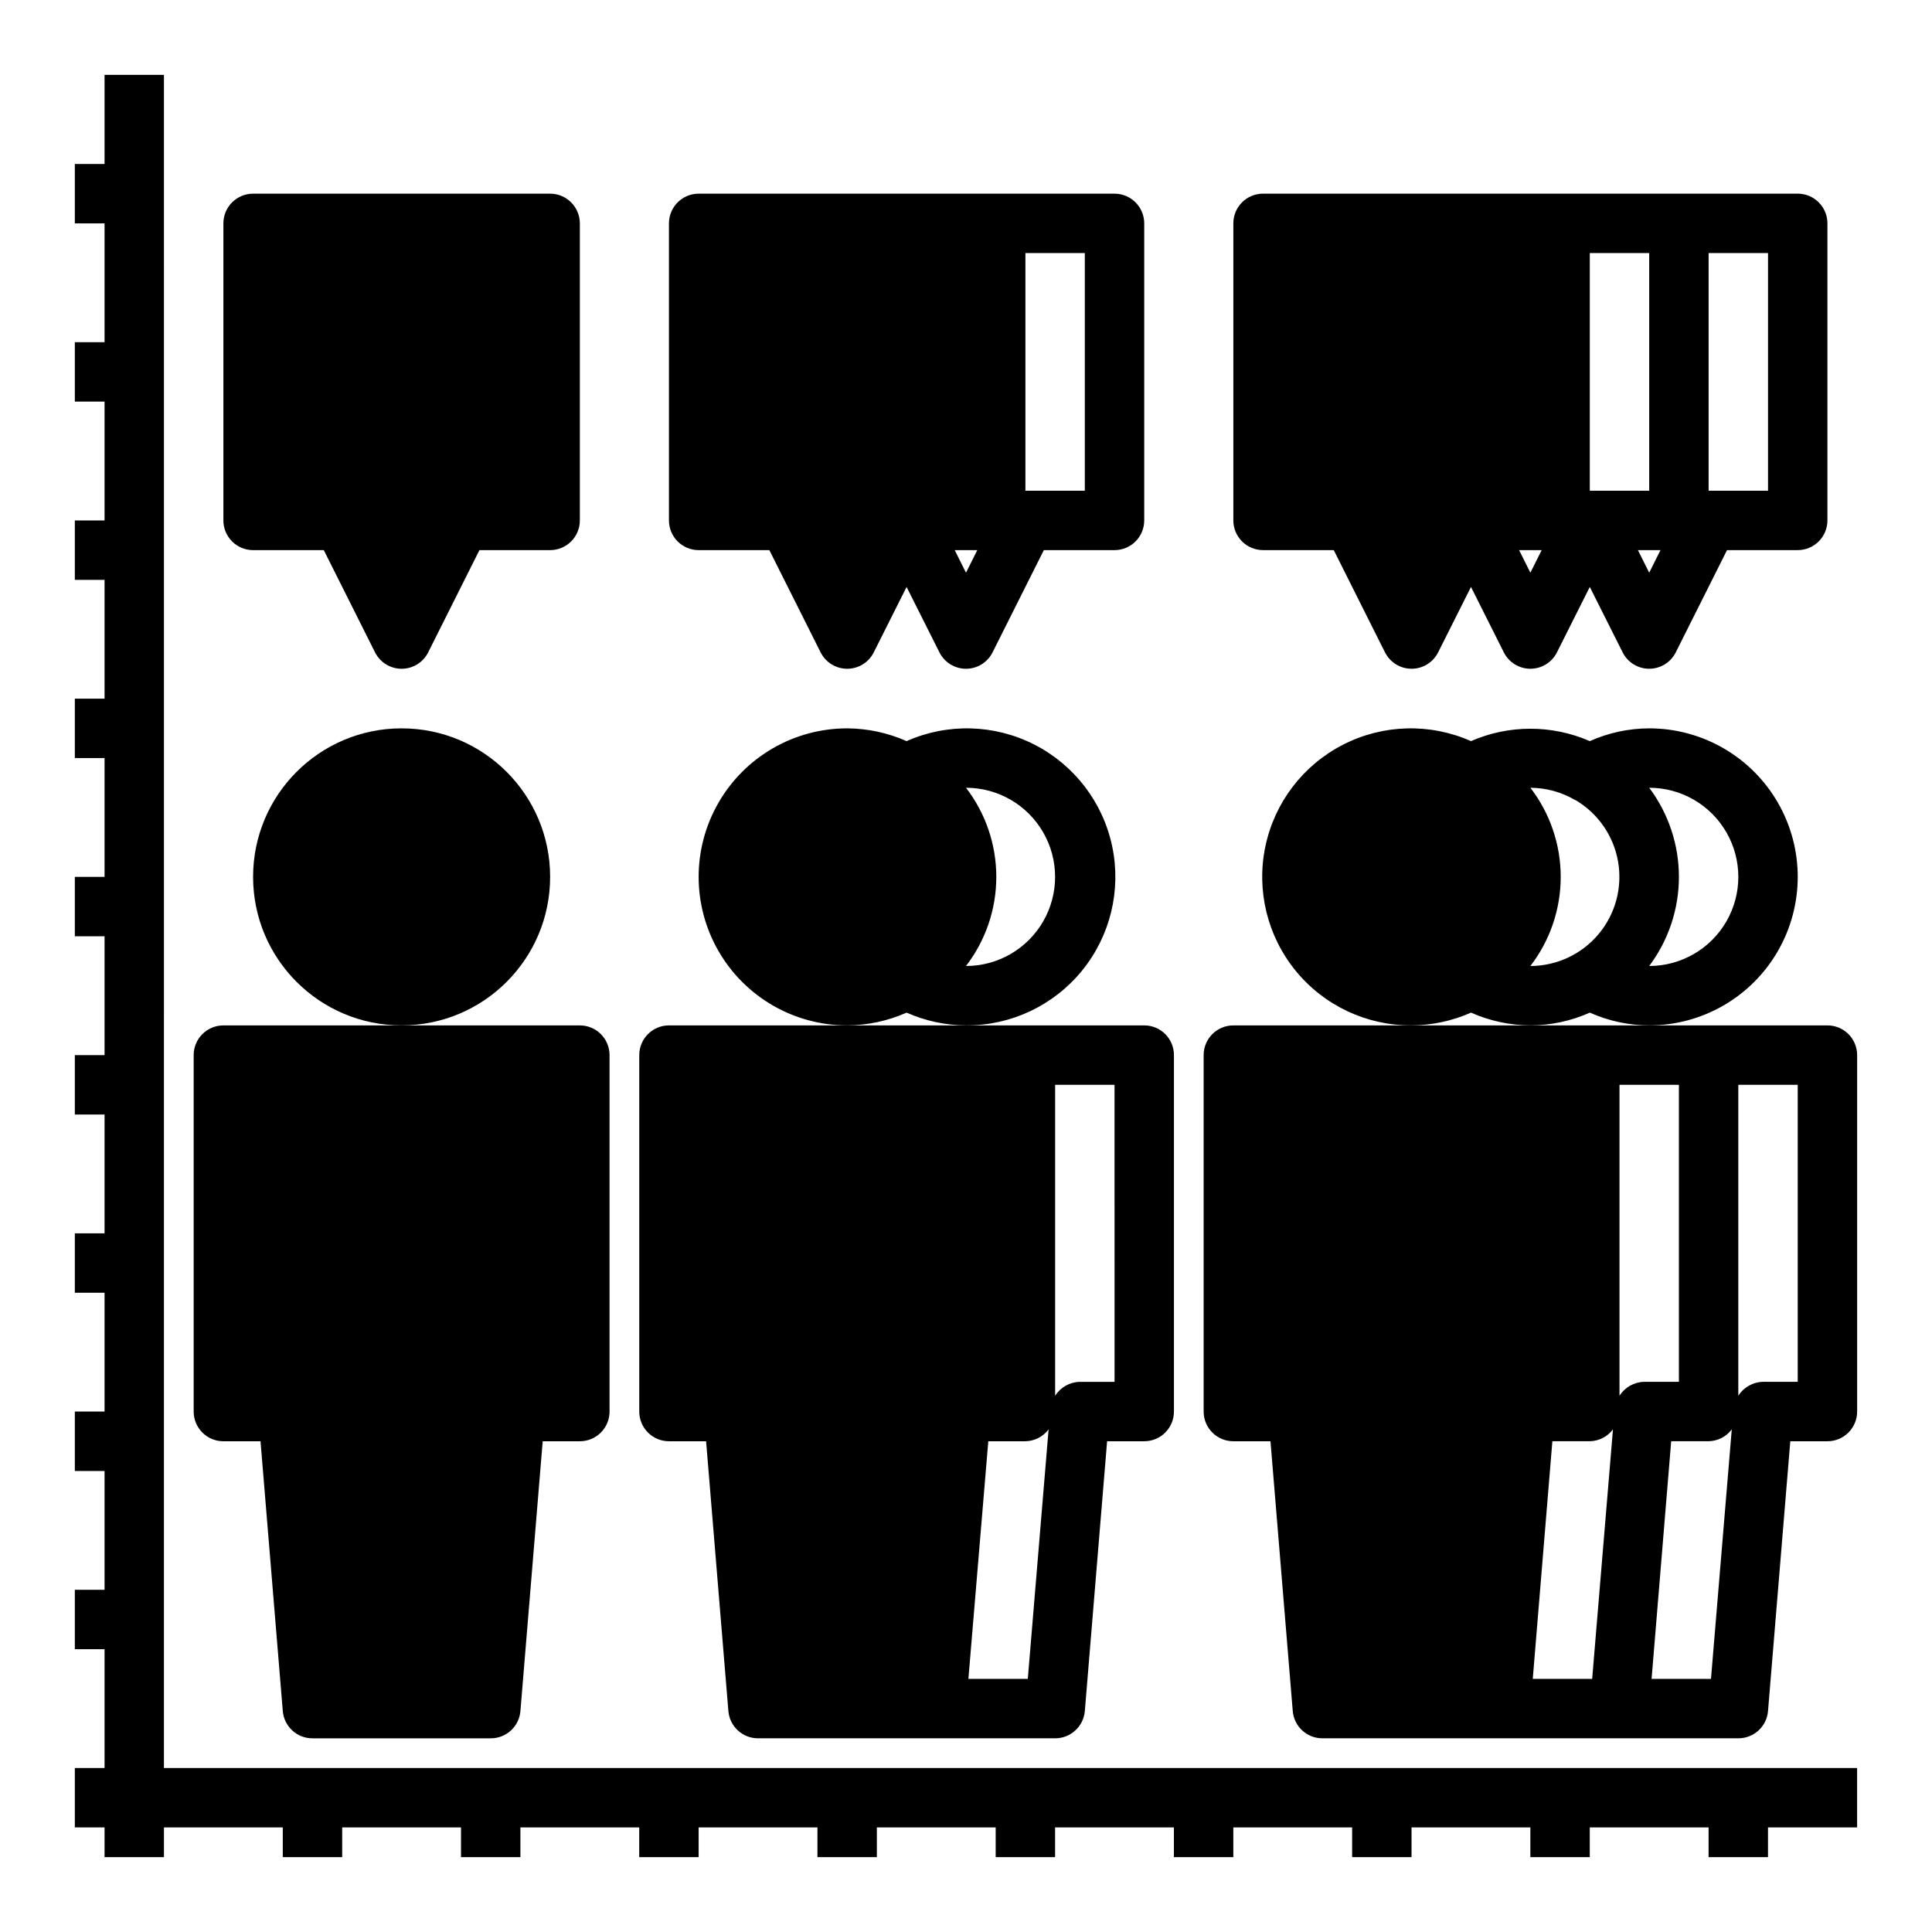 <?xml version="1.0" encoding="UTF-8"?>
<!-- Uploaded to: SVG Find, www.svgrepo.com, Generator: SVG Find Mixer Tools -->
<svg fill="#000000" width="800px" height="800px" version="1.1" viewBox="144 144 512 512" xmlns="http://www.w3.org/2000/svg">
 <g>
  <path d="m289.79 376.38c0 21.738-17.621 39.359-39.359 39.359-21.738 0-39.359-17.621-39.359-39.359 0-21.738 17.621-39.359 39.359-39.359 21.738 0 39.359 17.621 39.359 39.359"/>
  <path d="m203.2 525.95h9.84l5.902 71.48c0.328 4.098 3.758 7.254 7.871 7.242h47.234c4.113 0.012 7.543-3.144 7.871-7.242l5.902-71.48h9.844c2.086 0 4.09-0.828 5.566-2.305 1.473-1.477 2.305-3.477 2.305-5.566v-94.465c0-2.086-0.832-4.09-2.305-5.566-1.477-1.477-3.481-2.305-5.566-2.305h-94.465c-4.348 0-7.875 3.523-7.875 7.871v94.465c0 2.09 0.832 4.09 2.309 5.566 1.477 1.477 3.477 2.305 5.566 2.305z"/>
  <path d="m313.41 423.61v94.465c0 2.09 0.828 4.09 2.305 5.566 1.477 1.477 3.481 2.305 5.566 2.305h9.84l5.906 71.48c0.328 4.098 3.758 7.254 7.871 7.242h78.719c4.113 0.012 7.543-3.144 7.875-7.242l5.902-71.48h9.84c2.09 0 4.09-0.828 5.566-2.305 1.477-1.477 2.305-3.477 2.305-5.566v-94.465c0-2.086-0.828-4.09-2.305-5.566s-3.477-2.305-5.566-2.305h-125.95c-4.348 0-7.871 3.523-7.871 7.871zm110.21 7.871h15.742l0.004 78.723h-9.211c-2.664 0.047-5.121 1.441-6.535 3.699zm-17.711 94.465h9.84c2.422-0.047 4.688-1.207 6.141-3.148l-5.512 66.125h-15.742z"/>
  <path d="m400 415.74c11.891 0.066 23.172-5.242 30.699-14.449 7.523-9.207 10.484-21.324 8.051-32.961-2.434-11.641-9.996-21.555-20.578-26.977-10.582-5.426-23.051-5.773-33.918-0.949-4.957-2.199-10.316-3.352-15.742-3.383-14.062 0-27.059 7.5-34.09 19.68-7.031 12.176-7.031 27.18 0 39.359s20.027 19.68 34.09 19.68c5.426-0.031 10.785-1.184 15.742-3.383 4.961 2.199 10.32 3.352 15.746 3.383zm0-62.977c8.438 0 16.23 4.5 20.449 11.809 4.219 7.309 4.219 16.309 0 23.617-4.219 7.305-12.012 11.809-20.449 11.809 5.207-6.773 8.031-15.074 8.031-23.617 0-8.543-2.824-16.848-8.031-23.617z"/>
  <path d="m628.29 415.74h-157.44c-4.348 0-7.871 3.523-7.871 7.871v94.465c0 2.09 0.828 4.09 2.305 5.566 1.477 1.477 3.477 2.305 5.566 2.305h9.84l5.902 71.48c0.328 4.098 3.762 7.254 7.871 7.242h110.21c4.113 0.012 7.543-3.144 7.871-7.242l5.902-71.48h9.844c2.086 0 4.09-0.828 5.566-2.305 1.473-1.477 2.305-3.477 2.305-5.566v-94.465c0-2.086-0.832-4.09-2.305-5.566-1.477-1.477-3.481-2.305-5.566-2.305zm-62.348 173.18h-15.742l5.195-62.977h9.918c2.422-0.047 4.688-1.207 6.141-3.148zm7.242-75.02v-82.418h15.742v78.719h-9.207c-2.664 0.047-5.125 1.441-6.535 3.699zm24.246 75.02h-15.742l5.195-62.977h9.918c2.422-0.047 4.684-1.207 6.137-3.148zm22.984-78.719h-9.211c-2.66 0.047-5.121 1.441-6.531 3.699v-82.418h15.742z"/>
  <path d="m549.57 415.74c5.426-0.016 10.789-1.168 15.746-3.383 4.953 2.215 10.316 3.367 15.742 3.383 14.062 0 27.055-7.5 34.086-19.68s7.031-27.184 0-39.359c-7.031-12.18-20.023-19.68-34.086-19.68-5.426 0.016-10.789 1.168-15.742 3.383-10.039-4.379-21.449-4.379-31.488 0-10.871-4.824-23.336-4.477-33.918 0.949-10.582 5.422-18.145 15.336-20.578 26.977-2.434 11.637 0.527 23.754 8.051 32.961 7.527 9.207 18.809 14.516 30.699 14.449 5.426-0.031 10.785-1.184 15.746-3.383 4.957 2.199 10.316 3.352 15.742 3.383zm31.488-62.977c8.438 0 16.234 4.5 20.453 11.809 4.219 7.309 4.219 16.309 0 23.617-4.219 7.305-12.016 11.809-20.453 11.809 5.109-6.816 7.871-15.102 7.871-23.617 0-8.516-2.762-16.805-7.871-23.617zm-19.602 3.227c6.012 3.516 10.164 9.504 11.352 16.363s-0.711 13.895-5.191 19.223c-4.481 5.332-11.082 8.41-18.047 8.422 5.211-6.773 8.035-15.074 8.035-23.617 0-8.543-2.824-16.848-8.035-23.617 4.152 0.02 8.227 1.133 11.809 3.227z"/>
  <path d="m187.45 163.84h-15.742v23.617h-7.875v15.746h7.875v31.488h-7.875v15.742h7.875v31.488h-7.875v15.746h7.875v31.484h-7.875v15.746h7.875v31.488h-7.875v15.742h7.875v31.488h-7.875v15.746h7.875v31.488h-7.875v15.742h7.875v31.488h-7.875v15.746h7.875v31.488h-7.875v15.742h7.875v31.488h-7.875v15.746h7.875v7.871h15.742v-7.871h31.488v7.871h15.746v-7.871h31.488v7.871h15.742v-7.871h31.488v7.871h15.742v-7.871h31.488v7.871h15.746v-7.871h31.488v7.871h15.742v-7.871h31.488v7.871h15.746v-7.871h31.488v7.871h15.742v-7.871h31.488v7.871h15.746v-7.871h31.488v7.871h15.742v-7.871h23.617v-15.746h-448.71z"/>
  <path d="m203.2 203.2v78.719c0 2.09 0.828 4.09 2.305 5.566 1.477 1.477 3.477 2.305 5.566 2.305h18.734l13.617 27.16h0.004c1.344 2.629 4.051 4.281 7.004 4.281 2.953 0 5.66-1.652 7.008-4.281l13.617-27.16h18.734c2.09 0 4.09-0.828 5.566-2.305 1.477-1.477 2.309-3.477 2.309-5.566v-78.719c0-2.09-0.832-4.09-2.309-5.566-1.477-1.477-3.477-2.309-5.566-2.309h-78.719c-4.348 0-7.871 3.527-7.871 7.875z"/>
  <path d="m321.28 203.2v78.719c0 2.09 0.832 4.09 2.305 5.566 1.477 1.477 3.481 2.305 5.566 2.305h18.734l13.617 27.16h0.004c1.348 2.629 4.051 4.281 7.008 4.281 2.953 0 5.656-1.652 7.004-4.281l8.738-17.398 8.738 17.398c1.348 2.629 4.051 4.281 7.008 4.281 2.953 0 5.656-1.652 7.004-4.281l13.621-27.16h18.734c2.086 0 4.09-0.828 5.566-2.305 1.477-1.477 2.305-3.477 2.305-5.566v-78.719c0-2.09-0.828-4.09-2.305-5.566-1.477-1.477-3.481-2.309-5.566-2.309h-110.21c-4.348 0-7.871 3.527-7.871 7.875zm94.465 7.871h15.742v62.977h-15.742zm-12.754 78.719-2.992 5.984-2.988-5.984z"/>
  <path d="m478.72 195.32c-4.348 0-7.871 3.527-7.871 7.875v78.719c0 2.09 0.828 4.09 2.305 5.566 1.477 1.477 3.481 2.305 5.566 2.305h18.734l13.617 27.16h0.004c1.344 2.629 4.051 4.281 7.004 4.281s5.66-1.652 7.008-4.281l8.738-17.398 8.738 17.398c1.344 2.629 4.051 4.281 7.004 4.281s5.66-1.652 7.008-4.281l8.738-17.398 8.738 17.398c1.344 2.629 4.051 4.281 7.004 4.281 2.953 0 5.66-1.652 7.008-4.281l13.617-27.16h18.734c2.09 0 4.09-0.828 5.566-2.305 1.477-1.477 2.309-3.477 2.309-5.566v-78.719c0-2.09-0.832-4.09-2.309-5.566-1.477-1.477-3.477-2.309-5.566-2.309zm70.848 100.45-2.992-5.981h5.984zm15.746-21.723v-62.977h15.742v62.977zm15.742 21.727-2.992-5.984h5.984zm31.488-21.727h-15.742v-62.977h15.742z"/>
 </g>
</svg>